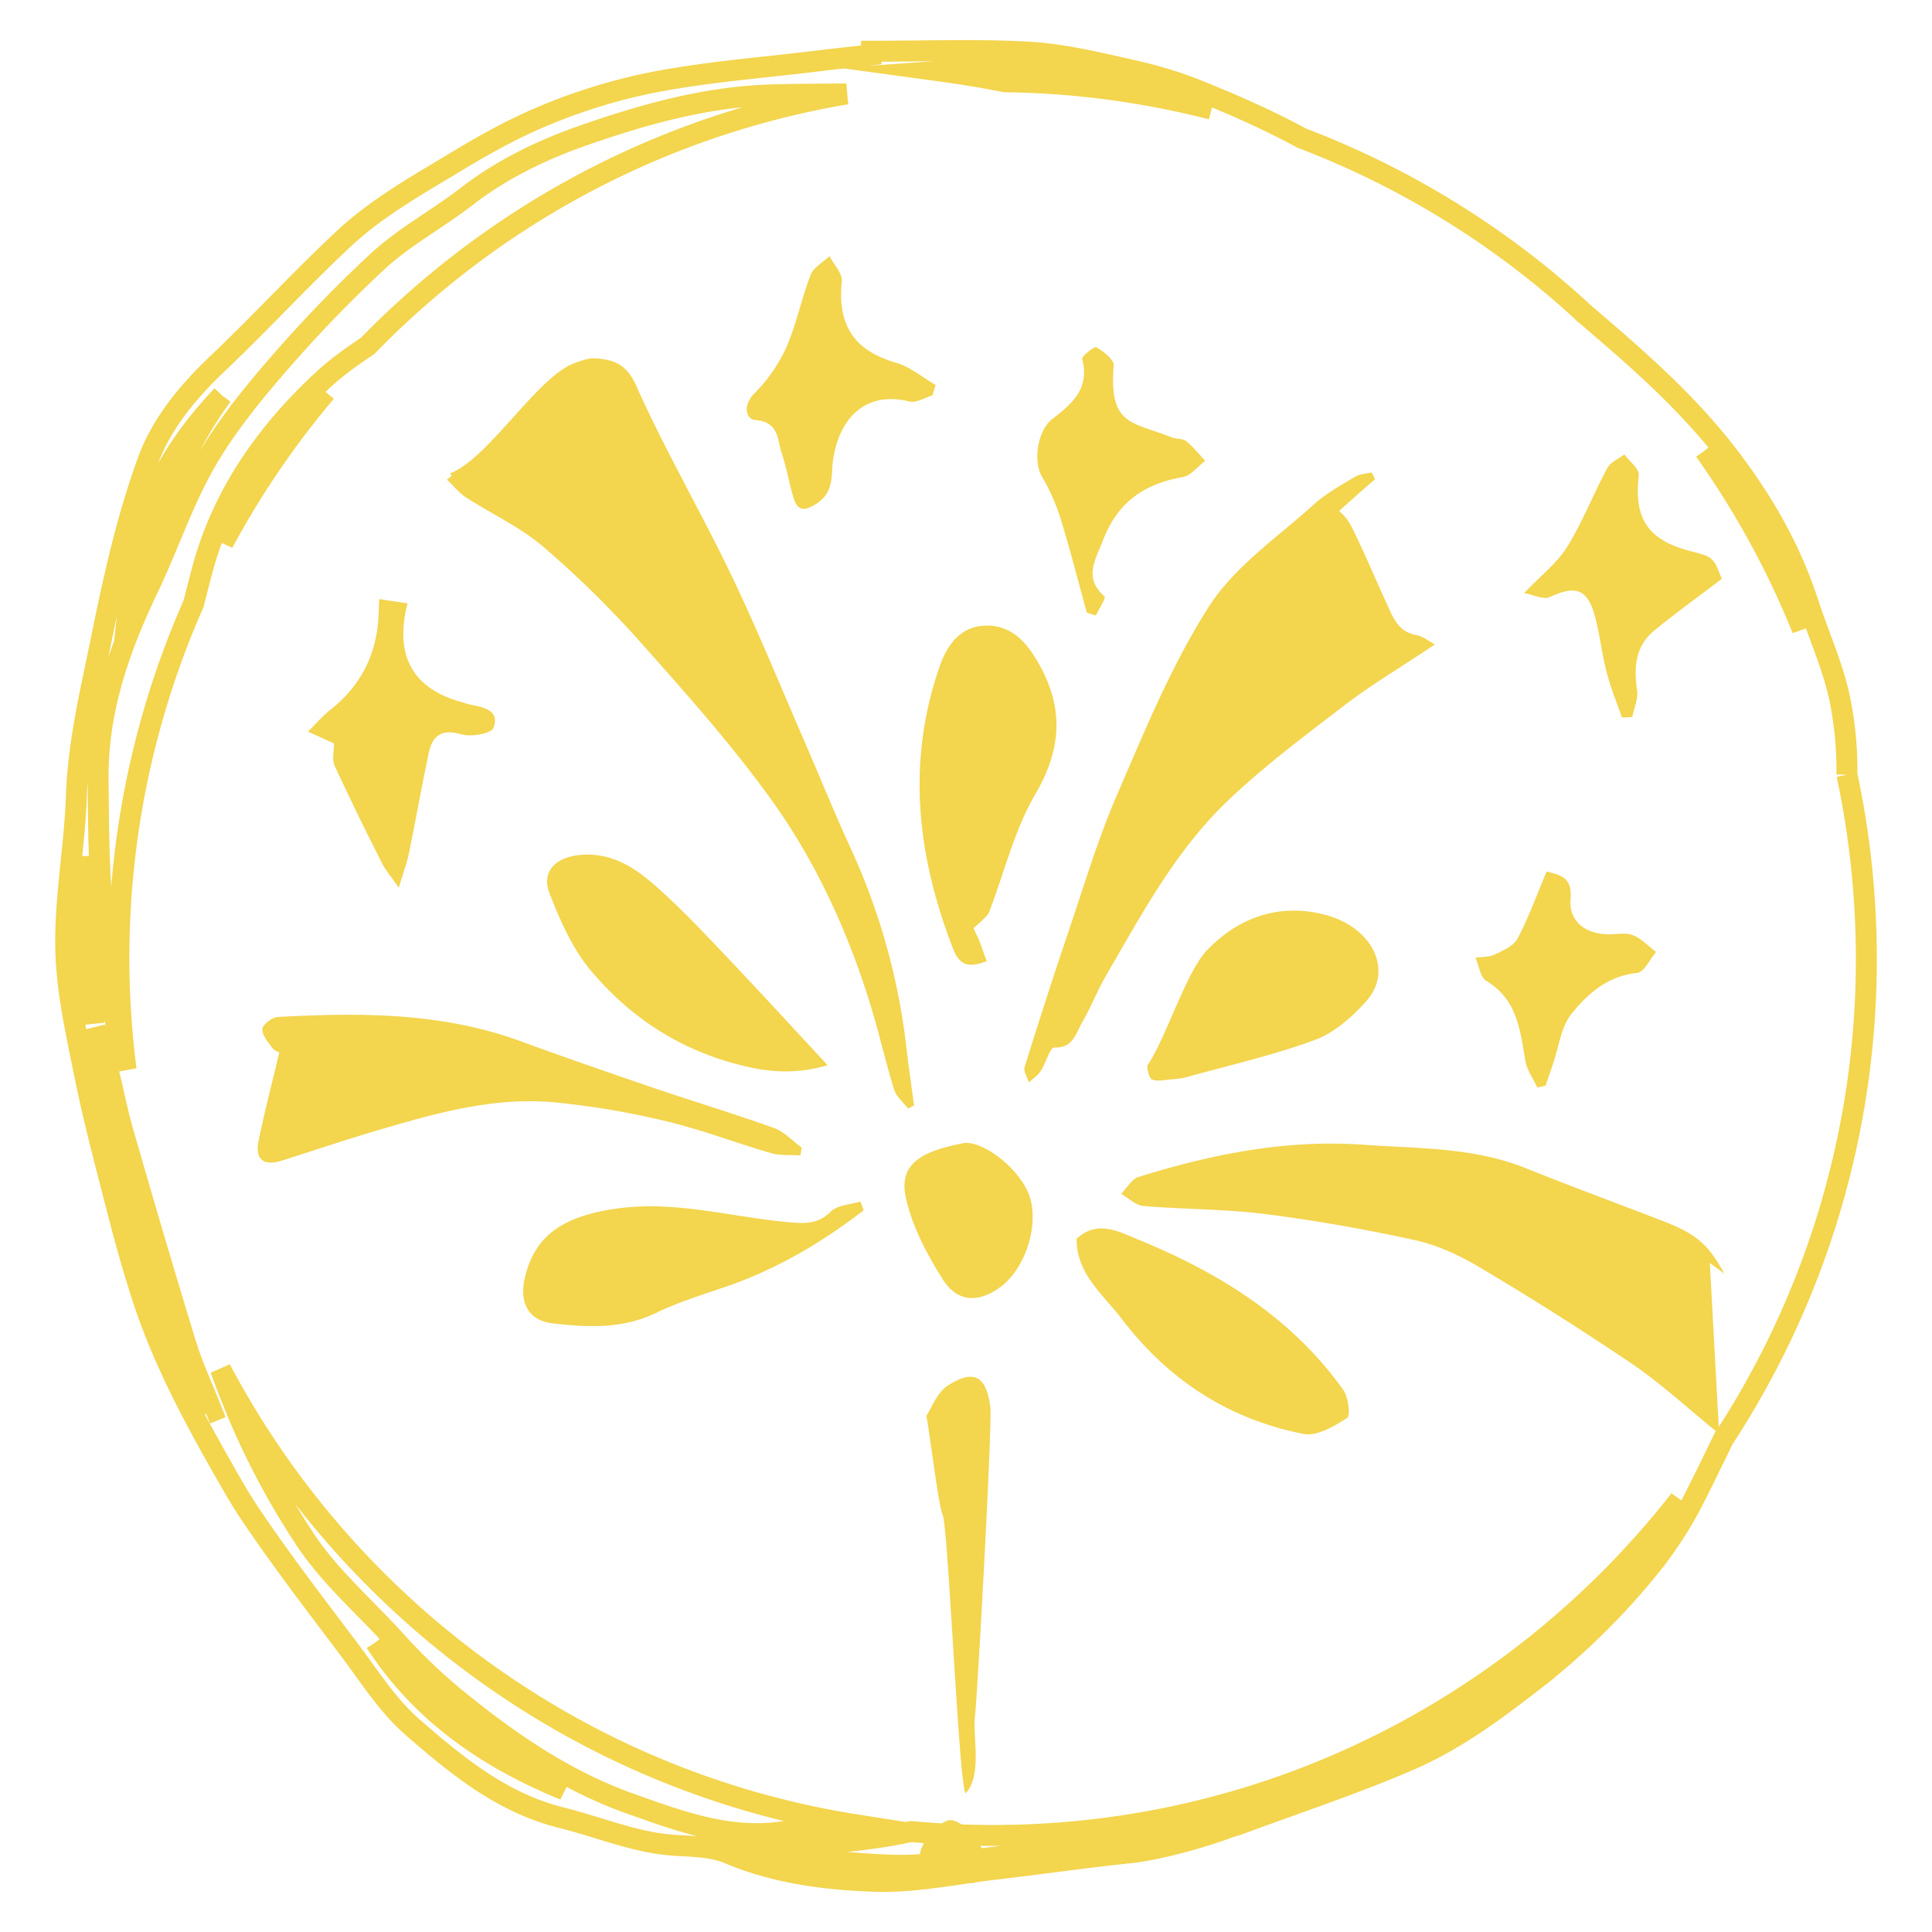 <svg xmlns="http://www.w3.org/2000/svg" width="70" height="70" viewBox="0 0 70 70"><path fill="none" stroke="#F3D54E" stroke-width=".759" stroke-miterlimit="10" d="M66.918 28.067a13.002 13.002 0 0 0-.266-2.777c-.252-1.172-.764-2.288-1.137-3.436-.639-1.967-1.637-3.701-2.902-5.351-1.475-1.92-3.263-3.482-5.073-5.027-.027-.026-.057-.048-.086-.072a31.61 31.61 0 0 0-10.289-6.399c-1.246-.675-2.552-1.25-3.868-1.772-.715-.283-1.454-.5-2.204-.67-1.288-.293-2.606-.613-3.923-.68-1.86-.095-3.728-.026-5.593-.026 0 .043-.002.088-.004.131-.651.074-1.302.141-1.953.222-2.004.247-4.027.393-6.004.783a20.537 20.537 0 0 0-3.85 1.178c-1.096.452-2.138 1.022-3.153 1.636-1.38.835-2.912 1.683-4.136 2.823-1.575 1.467-3.031 3.062-4.594 4.543-1.07 1.014-2.025 2.17-2.513 3.496-.751 2.045-1.235 4.203-1.669 6.346-.39 1.927-.867 3.846-.934 5.839-.062 1.836-.419 3.667-.385 5.496.029 1.539.381 3.082.689 4.605.331 1.638.764 3.255 1.18 4.874.268 1.045.558 2.084.888 3.112.199.619.428 1.229.68 1.829.73 1.741 1.651 3.389 2.591 5.026.208.363.425.719.658 1.065 1.118 1.664 2.344 3.257 3.552 4.86.74.981 1.412 2.06 2.322 2.853 1.601 1.393 3.248 2.753 5.415 3.289 1.35.334 2.64.896 4.055.993.668.045 1.386.045 1.985.297 1.693.714 3.485.945 5.264 1.009 1.475.053 2.964-.269 4.445-.443 1.608-.187 3.211-.419 4.819-.587 1.026-.107 2.637-.554 3.602-.919.106-.04.221-.061.327-.101 2.09-.778 4.216-1.472 6.258-2.36 1.642-.714 3.09-1.793 4.515-2.9a25.563 25.563 0 0 0 4.37-4.358 14.6 14.6 0 0 0 1.255-1.949c.413-.797.8-1.605 1.193-2.411a31.706 31.706 0 0 0 5.176-17.405 32.058 32.058 0 0 0-.703-6.662M43.895 3.956a31.595 31.595 0 0 0-7.476-.993 40.509 40.509 0 0 0-2.312-.384c3.444-.242 6.705.221 9.788 1.377M8.048 14.33c-1.515 2.029-2.248 4.44-3.296 6.693.283-2.634 1.504-4.81 3.296-6.693m-2.676 6.969c.708-1.481 1.23-3.06 2.033-4.482.711-1.253 1.633-2.407 2.58-3.501a47.593 47.593 0 0 1 3.704-3.851c.965-.892 2.164-1.53 3.208-2.339 1.248-.967 2.679-1.67 4.167-2.193 2.242-.787 4.528-1.431 6.917-1.495.895-.026 1.791-.029 2.686-.034-6.746 1.141-12.765 4.42-17.346 9.127-.567.379-1.122.774-1.618 1.233-2.021 1.867-3.607 4.098-4.345 6.782-.12.438-.23.881-.343 1.324a31.743 31.743 0 0 0-2.447 16.882c-.156-.626-.3-1.255-.409-1.891-.257-1.489-.39-3.003-.495-4.513-.094-1.369-.096-2.746-.11-4.122-.025-2.474.769-4.731 1.818-6.927m6.432-7.095a31.898 31.898 0 0 0-3.722 5.465c.589-1.479 1.518-2.77 2.451-4.056a9.51 9.51 0 0 1 1.271-1.409M3.065 34.923c-.062-1.172-.015-2.351-.015-3.527.058-.002.119-.003.177-.003l.185 5.674c-.125-.715-.309-1.425-.347-2.144m4.405 16.3c-.514-1.3-1.104-2.577-1.523-3.906a122.43 122.43 0 0 1-1.846-6.511c-.299-1.171-.448-2.379-.658-3.572.161.515.335 1.026.472 1.546.192.729.325 1.474.534 2.196a477.42 477.42 0 0 0 2.274 7.692c.259.843.637 1.648.96 2.469l-.213.086m6.137 8.28c1.882 2.296 4.331 3.86 6.84 5.346-2.775-1.133-5.168-2.769-6.84-5.346m9.222 5.844c-2.254-.799-4.233-2.132-6.081-3.622a20.102 20.102 0 0 1-2.355-2.211c-1.102-1.229-2.42-2.351-3.333-3.73a27.843 27.843 0 0 1-2.463-4.612 36.42 36.42 0 0 1-.606-1.565c4.58 8.658 13.028 14.936 23.032 16.51-.891.078-1.788.128-2.672.253-1.969.281-3.746-.393-5.522-1.023m36.994-9.549c-.854 1.059-1.719 2.127-2.71 3.051-1.922 1.789-3.971 3.443-6.392 4.518-1.795.796-3.65 1.456-5.483 2.156-.794.303-1.596.592-2.426.775-1.368.302-2.767.481-4.159.663-1.759.231-3.521.455-5.29.596-.91.072-1.838-.021-2.755-.081-.833-.055-1.662-.162-2.493-.257-.156-.019-.308-.09-.632-.19 1.729-.183 3.287-.267 4.814-.528.242-.041.483-.097.723-.14.97.09 1.951.141 2.944.141 10.107 0 19.101-4.76 24.895-12.163-.321.508-.663.997-1.036 1.459m1.941-39.471c.362.443.713.898 1.041 1.376a20.134 20.134 0 0 1 2.5 5.096 31.655 31.655 0 0 0-3.541-6.472"/><g fill="#F3D54E"><path d="M33.473 68.224c-.045-.415-.233-.887-.097-1.23.163-.413.542-.872.937-1.026.432-.168 1.337.77 1.283 1.232-.04.348-.191.683-.292 1.024h-1.831zM62.476 46.147l-.526-.388.337 6.189c-1.162-.942-2.108-1.821-3.162-2.538a111.834 111.834 0 0 0-5.528-3.5c-.718-.429-1.52-.798-2.33-.976a60.544 60.544 0 0 0-5.43-.947c-1.46-.184-2.944-.167-4.413-.292-.277-.023-.535-.286-.802-.439.207-.209.378-.534.626-.611 2.666-.83 5.351-1.371 8.195-1.167 1.982.141 3.957.09 5.844.849 1.649.663 3.317 1.278 4.975 1.918 1.161.45 1.626.816 2.214 1.902M32.838 37.937a23.705 23.705 0 0 0-2.026-7.224c-.601-1.309-1.14-2.647-1.714-3.968-.857-1.969-1.667-3.963-2.597-5.898-1.11-2.312-2.406-4.537-3.452-6.876-.352-.787-.815-.939-1.473-.987-.254-.019-.528.088-.777.179-1.324.483-3.117 3.478-4.499 3.991.029.036.046.048.073.08l-.179.146c.252.238.447.484.695.645.927.601 1.959 1.071 2.79 1.781a36.692 36.692 0 0 1 3.568 3.508c1.651 1.86 3.319 3.726 4.76 5.747 1.61 2.259 2.757 4.8 3.568 7.471.295.974.518 1.971.82 2.944.081.258.333.462.507.691l.216-.116c-.094-.704-.198-1.408-.28-2.114zM51.318 23.009c-.679-.114-.858-.672-1.09-1.172-.306-.657-.97-2.221-1.314-2.855a1.88 1.88 0 0 0-.398-.471c.435-.38.862-.772 1.302-1.145l-.116-.249c-.204.049-.435.052-.606.156-.517.313-1.059.61-1.503 1.012-1.305 1.184-2.852 2.231-3.778 3.672-1.359 2.116-2.329 4.498-3.335 6.823-.713 1.646-1.226 3.382-1.804 5.086a196.765 196.765 0 0 0-1.551 4.794c-.048.156.095.371.15.559.146-.136.323-.249.43-.411.187-.284.341-.86.49-.854.687.029.781-.51 1.007-.899.319-.548.548-1.15.867-1.698 1.288-2.219 2.508-4.508 4.371-6.3 1.33-1.279 2.824-2.391 4.292-3.517.942-.722 1.971-1.331 3.26-2.191-.241-.127-.446-.302-.674-.34zM29 41.862c-.356-.024-.73.014-1.064-.082-1.27-.368-2.511-.848-3.793-1.154a29.66 29.66 0 0 0-4.011-.682c-2.266-.219-4.426.411-6.57 1.046-1.122.332-2.231.707-3.346 1.061-.636.202-.986-.017-.85-.696.212-1.06.49-2.108.754-3.222-.017-.01-.178-.059-.258-.169-.155-.212-.379-.471-.355-.686.019-.169.361-.421.57-.432 2.968-.16 5.925-.168 8.779.877 1.612.59 3.235 1.151 4.859 1.705 1.44.49 2.897.927 4.327 1.441.372.134.673.469 1.006.711l-.048.282M12.131 26.951l-.971-.445c.271-.267.522-.56.818-.795.981-.777 1.558-1.777 1.706-3.02.038-.326.038-.655.056-.984l1.025.154c-.485 1.895.195 3.087 1.934 3.569.117.033.232.078.35.102.481.095 1.067.202.831.839-.076.206-.801.339-1.151.237-.714-.209-1.059.029-1.196.679-.254 1.204-.468 2.416-.715 3.622-.068.336-.192.661-.369 1.255-.301-.433-.481-.637-.599-.873a108.926 108.926 0 0 1-1.723-3.539c-.106-.231-.021-.549-.026-.829M33.786 14.325c-.279.081-.589.284-.833.223-1.836-.458-2.722.95-2.8 2.459-.027.516-.079.947-.618 1.272-.48.289-.661.162-.791-.265-.159-.523-.243-1.071-.42-1.587-.168-.493-.086-1.137-.952-1.208-.36-.029-.463-.54-.036-.97a5.663 5.663 0 0 0 1.151-1.657c.371-.841.547-1.767.881-2.627.107-.276.45-.459.685-.685.158.304.475.625.446.911-.161 1.601.45 2.509 1.965 2.951.512.15.958.53 1.434.805-.036.126-.074.251-.112.378M62.383 20.974c-.897.682-1.693 1.252-2.447 1.873-.683.563-.746 1.328-.622 2.162.046.307-.108.645-.171.969l-.375.021c-.187-.538-.407-1.069-.55-1.618-.166-.634-.241-1.291-.398-1.928-.273-1.109-.683-1.274-1.677-.818-.212.097-.547-.077-.922-.144.624-.656 1.202-1.097 1.558-1.674.56-.907.952-1.918 1.459-2.861.115-.214.408-.331.618-.493.183.254.547.528.52.757-.179 1.569.317 2.343 1.878 2.749.819.213.819.213 1.129 1.005M31.291 43.853c-1.471 1.131-3.048 2.076-4.812 2.703-.9.32-1.828.586-2.683 1.002-1.23.599-2.503.54-3.778.389-.88-.104-1.214-.752-.999-1.665.36-1.523 1.394-2.229 3.364-2.498 2.094-.286 4.099.306 6.144.494.597.055 1.093.099 1.579-.382.241-.239.708-.249 1.072-.363l.113.32zM29.986 38.594c-.937.278-1.826.288-2.774.086-2.361-.502-4.299-1.712-5.818-3.53-.657-.787-1.098-1.795-1.478-2.764-.326-.831.235-1.359 1.197-1.416 1.189-.07 2.035.579 2.826 1.295.879.797 1.694 1.668 2.511 2.53 1.166 1.23 2.31 2.479 3.536 3.799M37.471 23.77c-.452-.714-1.024-1.155-1.846-1.099-.857.058-1.32.734-1.57 1.448-1.216 3.47-.832 6.877.473 10.246.236.611.55.716 1.222.46-.137-.358-.23-.694-.387-.998-.034-.066-.057-.132-.09-.198.197-.169.517-.46.554-.555.557-1.436.915-2.985 1.682-4.294 1.034-1.766 1.026-3.328-.038-5.01zM39.377 22.196c-.311-1.128-.597-2.263-.943-3.381a7.273 7.273 0 0 0-.687-1.555c-.307-.517-.179-1.65.386-2.084.722-.556 1.354-1.103 1.077-2.164-.027-.101.443-.473.511-.432.258.156.646.445.63.656-.172 2.188.639 2.033 2.108 2.612.167.066.391.034.518.136.256.205.463.47.691.711-.27.204-.517.538-.813.59-1.393.245-2.361.904-2.892 2.292-.285.743-.71 1.353.057 2.036.055.049-.203.451-.316.689l-.327-.106zM56.039 31.575c.464.129.937.19.865.985-.071.798.501 1.27 1.349 1.291.304.007.638-.072.904.031.313.122.567.399.847.61-.228.265-.434.731-.686.758-1.068.112-1.802.755-2.394 1.504-.37.469-.443 1.172-.649 1.771-.093.269-.183.538-.275.808l-.301.072c-.149-.325-.376-.636-.434-.976-.187-1.109-.295-2.217-1.411-2.887-.22-.132-.267-.553-.394-.841.233-.035.49-.019.693-.116.304-.146.687-.31.83-.578.39-.735.672-1.525 1.056-2.432M39.008 44.882c.761-.699 1.547-.251 2.243.035 2.913 1.194 5.543 2.814 7.416 5.438.187.261.267.944.141 1.023-.471.298-1.095.671-1.577.576-2.707-.53-4.899-1.955-6.584-4.162-.685-.9-1.648-1.636-1.639-2.91M48.036 33.152c-1.664-.446-3.152.076-4.307 1.28-.749.781-1.485 3.179-2.139 4.142l-.015.008c-.002.001 0 .016-.002.021l-.009.014.007.004c-.012.098.063.447.165.489.203.084.472.015.712-.003.178-.013.359-.028.529-.076 1.563-.435 3.155-.795 4.673-1.356.701-.259 1.347-.833 1.858-1.408.974-1.093.24-2.655-1.472-3.115zM34.974 41.407c.799-.006 2.049 1.046 2.339 1.968.329 1.05-.165 2.579-1.049 3.243-.777.585-1.564.584-2.091-.243-.587-.924-1.135-1.954-1.357-3.01-.26-1.233.632-1.673 2.158-1.958M33.563 51.3c.195-.291.383-.839.765-1.089.954-.622 1.412-.359 1.554.78.075.609-.476 10.591-.557 11.185-.095.703.273 2.126-.325 2.786-.231.255-.644-9.64-.843-10.068-.158-.339-.465-2.952-.594-3.594"/></g></svg>